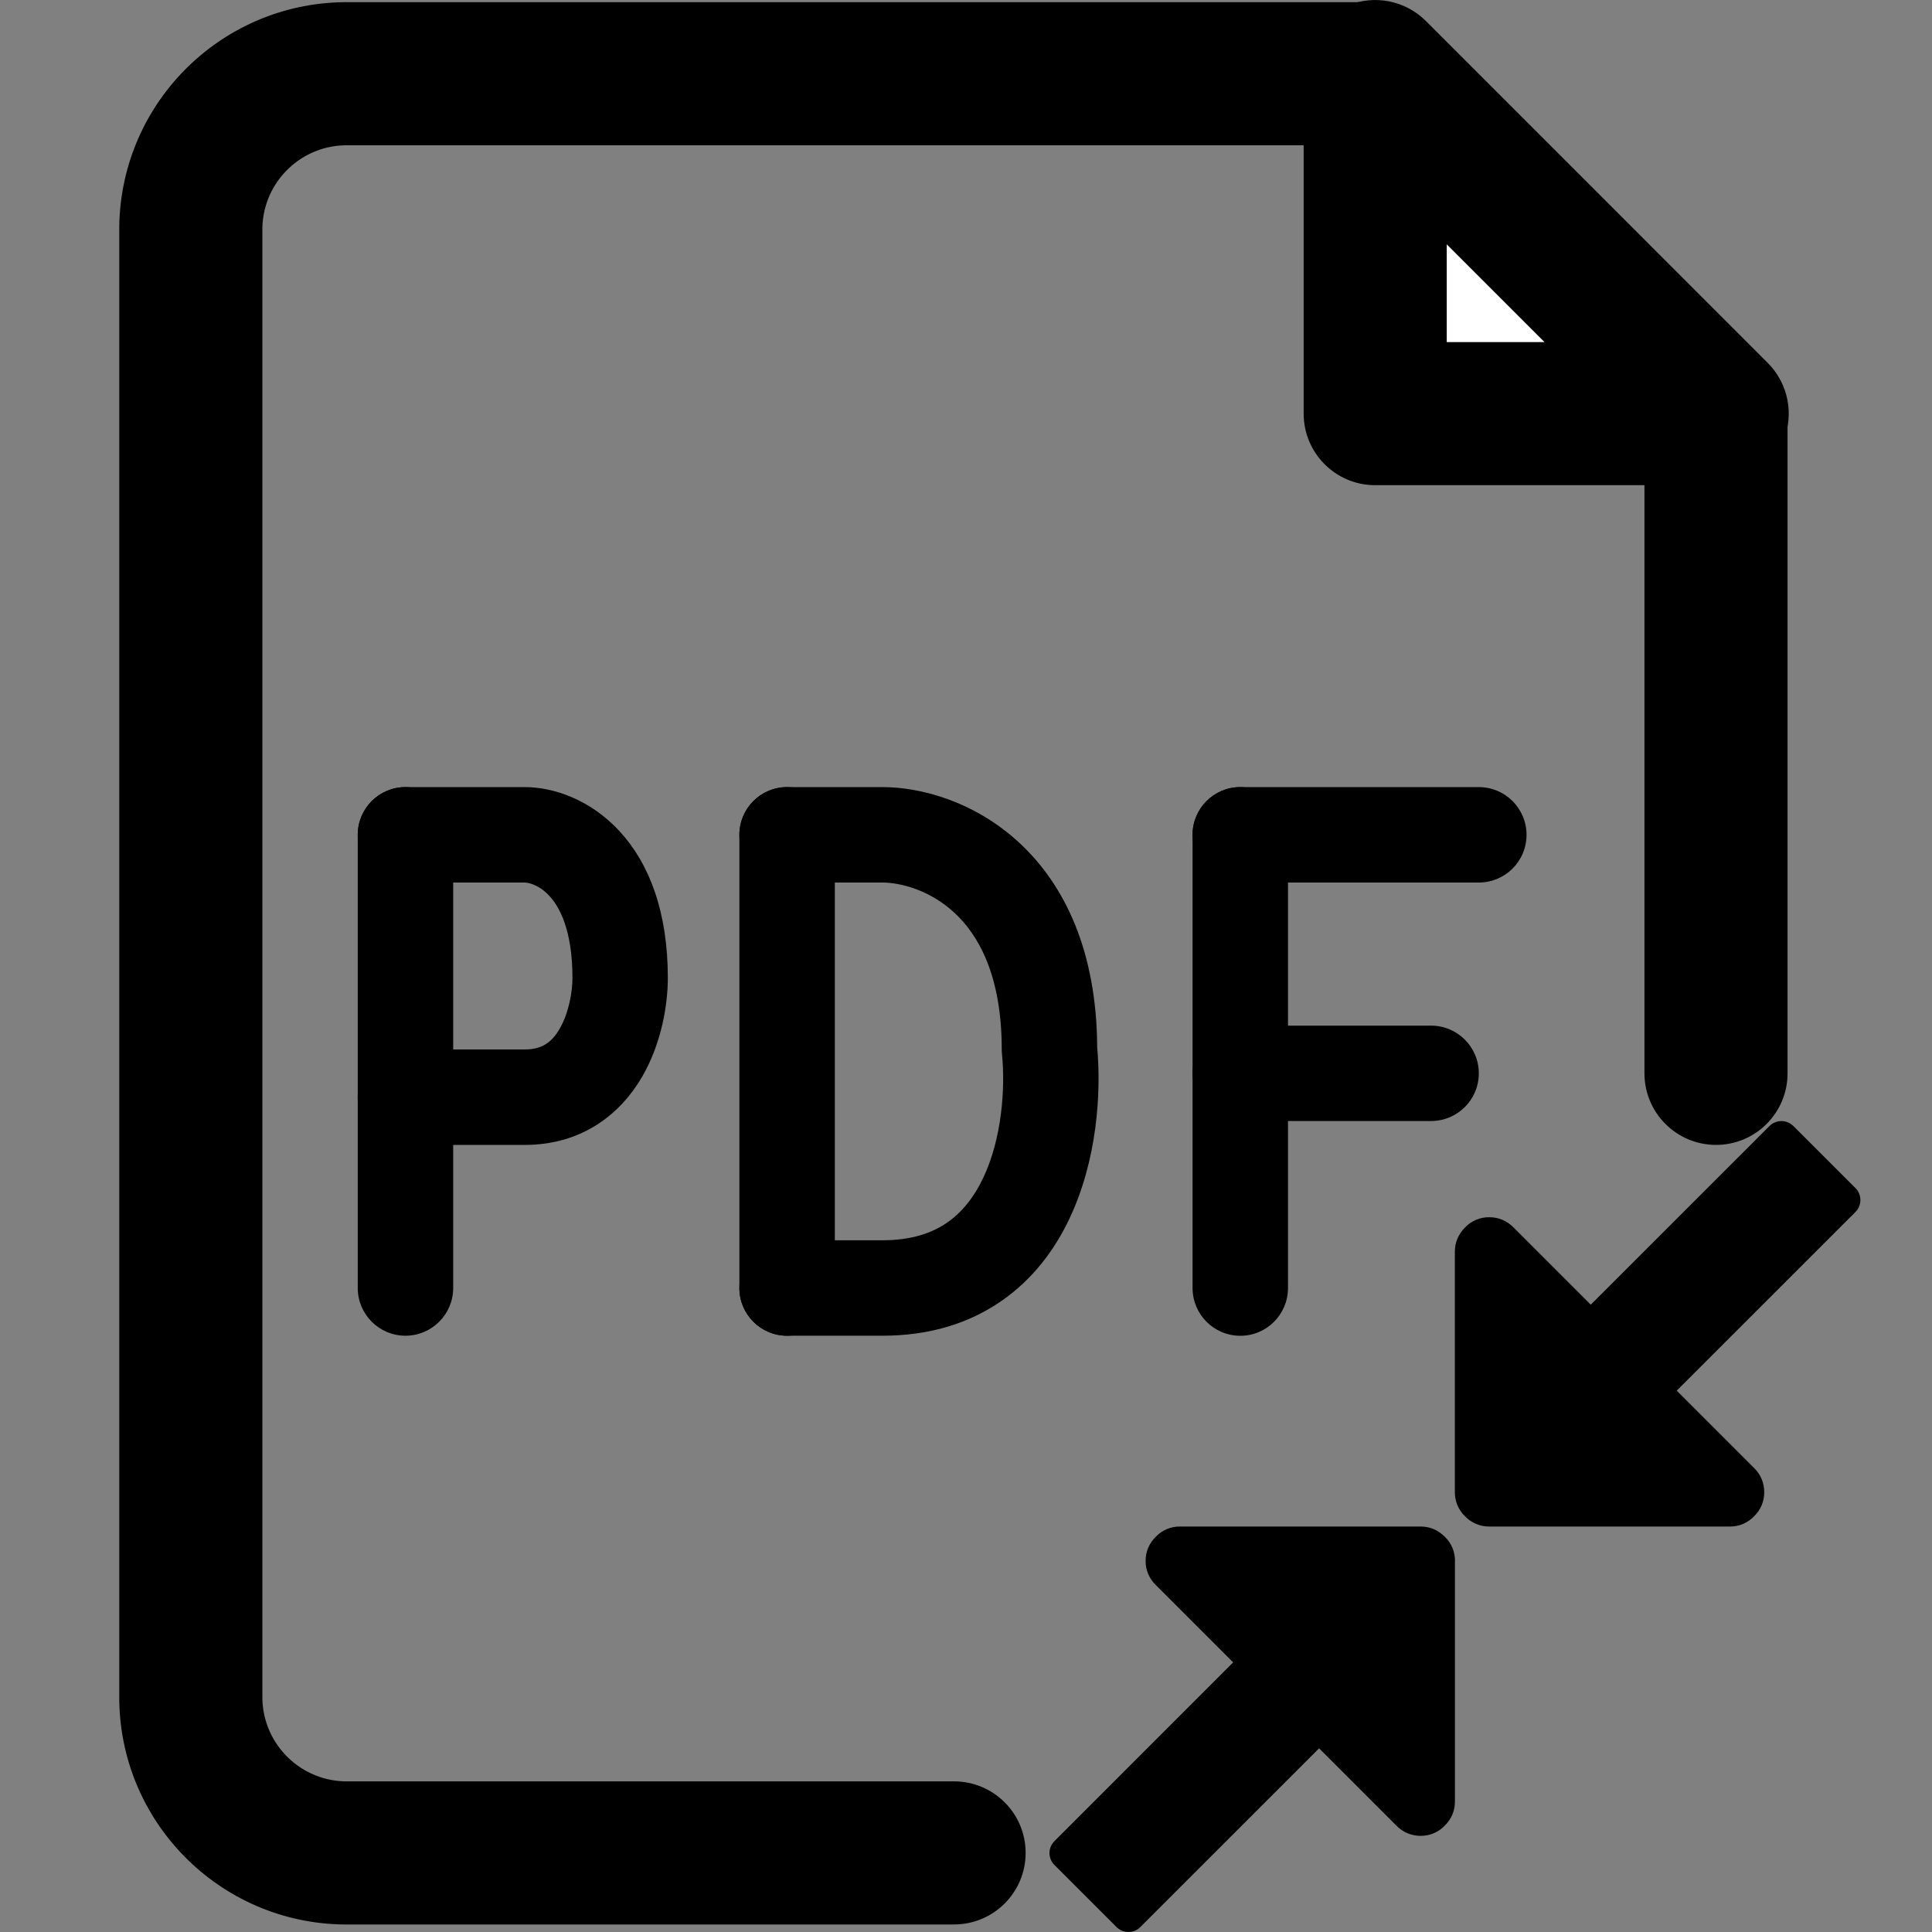 <svg xmlns="http://www.w3.org/2000/svg" xmlns:xlink="http://www.w3.org/1999/xlink" fill="none" version="1.1" width="30" height="30" viewBox="0 0 30 30"><rect x="0" y="0" width="30" height="30" fill="#808080" stroke="none"/><defs><clipPath id="master_svg0_7_1953"><rect x="0" y="0" width="30" height="30" rx="0"/></clipPath></defs><g clip-path="url(#master_svg0_7_1953)"><g><path d="M5.407,2.256C4.686,2.243,4.09,2.816,4.074,3.537L4.074,26.379C4.09,27.1,4.686,27.673,5.407,27.661L14.814,27.661C15.428,27.661,15.926,28.158,15.926,28.772C15.926,29.385,15.428,29.883,14.814,29.883L5.433,29.883C3.485,29.911,1.883,28.356,1.852,26.408L1.852,3.509C1.884,1.561,3.486,0.007,5.434,0.034L21.268,0.034C21.881,0.034,22.378,0.531,22.378,1.145C22.378,1.758,21.881,2.255,21.268,2.256L5.406,2.256L5.407,2.256ZM26.646,5.405C27.26,5.405,27.757,5.903,27.757,6.516L27.757,16.667C27.757,17.28,27.26,17.778,26.646,17.778C26.033,17.778,25.535,17.28,25.535,16.667L25.535,6.516C25.535,5.903,26.033,5.405,26.646,5.405Z" fill="#000000" fill-opacity="1" style="mix-blend-mode:passthrough"/></g><g><path d="M26.666,6.423L21.354,6.423L21.354,1.111L26.666,6.423Z" fill="#FFFFFF" fill-opacity="1" style="mix-blend-mode:passthrough"/></g><g><path d="M20.929,0.085C21.344,-0.087,21.822,0.008,22.14,0.325L27.452,5.638C27.768,5.956,27.863,6.433,27.691,6.848C27.519,7.262,27.115,7.533,26.666,7.534L21.354,7.534C20.74,7.534,20.243,7.036,20.243,6.422L20.243,1.111C20.243,0.662,20.513,0.257,20.929,0.085ZM22.465,3.794L22.465,5.312L23.983,5.312L22.465,3.794ZM19.259,12.222C19.668,12.222,20,12.554,20,12.963L20,20C20,20.41,19.669,20.742,19.259,20.742C18.85,20.742,18.518,20.41,18.518,20L18.518,12.963C18.518,12.554,18.85,12.222,19.259,12.222Z" fill="#000000" fill-opacity="1" style="mix-blend-mode:passthrough"/></g><g><path d="M18.518,12.963C18.518,12.554,18.85,12.222,19.259,12.222L22.963,12.222C23.372,12.222,23.704,12.554,23.704,12.963C23.704,13.373,23.372,13.704,22.963,13.704L19.259,13.704C18.85,13.704,18.518,13.372,18.518,12.963ZM18.518,16.667C18.518,16.258,18.85,15.926,19.259,15.926L22.222,15.926C22.631,15.926,22.963,16.258,22.963,16.667C22.963,17.076,22.631,17.407,22.222,17.407L19.259,17.407C18.85,17.407,18.518,17.076,18.518,16.667ZM6.296,12.222C6.705,12.222,7.037,12.554,7.037,12.963L7.037,20C7.037,20.409,6.705,20.741,6.296,20.741C5.887,20.741,5.555,20.409,5.555,20L5.555,12.963C5.555,12.554,5.887,12.222,6.296,12.222Z" fill="#000000" fill-opacity="1" style="mix-blend-mode:passthrough"/></g><g><path d="M5.555,12.963C5.555,12.554,5.887,12.222,6.296,12.222L8.148,12.222C8.594,12.222,9.163,12.414,9.618,12.904C10.081,13.406,10.37,14.158,10.37,15.185C10.37,15.584,10.279,16.184,9.975,16.713C9.649,17.278,9.058,17.778,8.148,17.778L6.296,17.778C5.887,17.778,5.555,17.446,5.555,17.037C5.555,16.628,5.887,16.296,6.296,16.296L8.148,16.296C8.422,16.296,8.572,16.179,8.691,15.973C8.832,15.73,8.889,15.404,8.889,15.185C8.889,14.436,8.684,14.076,8.53,13.911C8.367,13.734,8.197,13.704,8.148,13.704L6.296,13.704C5.887,13.704,5.555,13.372,5.555,12.963ZM12.222,12.222C12.631,12.222,12.963,12.554,12.963,12.963L12.963,20C12.963,20.409,12.631,20.741,12.222,20.741C11.813,20.741,11.481,20.409,11.481,20L11.481,12.963C11.481,12.554,11.813,12.222,12.222,12.222Z" fill="#000000" fill-opacity="1" style="mix-blend-mode:passthrough"/></g><g><path d="M11.481,12.963C11.481,12.554,11.813,12.222,12.222,12.222L13.703,12.222C14.299,12.222,15.134,12.445,15.827,13.086C16.536,13.742,17.029,14.774,17.037,16.26C17.101,16.963,17.039,18.014,16.603,18.93C16.377,19.405,16.04,19.864,15.546,20.204C15.047,20.549,14.432,20.741,13.703,20.741L12.222,20.741C11.813,20.741,11.481,20.409,11.481,20C11.481,19.591,11.813,19.259,12.222,19.259L13.703,19.259C14.16,19.259,14.477,19.143,14.706,18.985C14.94,18.824,15.125,18.589,15.266,18.293C15.557,17.681,15.612,16.902,15.559,16.37C15.557,16.345,15.555,16.321,15.555,16.296C15.555,15.136,15.186,14.511,14.82,14.173C14.434,13.815,13.972,13.704,13.703,13.704L12.222,13.704C11.813,13.704,11.481,13.372,11.481,12.963Z" fill="#000000" fill-opacity="1" style="mix-blend-mode:passthrough"/></g><g><path d="M22.592,24.237L22.592,27.973C22.594,28.114,22.536,28.25,22.434,28.348C22.337,28.451,22.201,28.508,22.059,28.507C21.917,28.508,21.781,28.45,21.683,28.348L20.483,27.148L17.714,29.916C17.665,29.97,17.595,30,17.522,30C17.449,30,17.38,29.969,17.33,29.916L16.38,28.966C16.326,28.916,16.296,28.846,16.296,28.773C16.296,28.702,16.324,28.638,16.38,28.582L19.148,25.813L17.948,24.613C17.845,24.515,17.788,24.379,17.789,24.237C17.789,24.093,17.842,23.968,17.948,23.862C18.046,23.759,18.182,23.702,18.323,23.704L22.059,23.704C22.203,23.704,22.328,23.756,22.434,23.862C22.537,23.959,22.594,24.095,22.593,24.237L22.592,24.237ZM28.888,18.634C28.888,18.707,28.858,18.776,28.805,18.826L26.036,21.594L27.236,22.794C27.339,22.892,27.396,23.029,27.395,23.171C27.396,23.312,27.339,23.448,27.236,23.546C27.138,23.648,27.003,23.705,26.861,23.704L23.125,23.704C22.984,23.705,22.848,23.648,22.75,23.546C22.647,23.448,22.59,23.312,22.591,23.171L22.591,19.435C22.591,19.291,22.645,19.165,22.75,19.059C22.848,18.957,22.984,18.899,23.125,18.901C23.27,18.901,23.395,18.954,23.501,19.059L24.701,20.259L27.47,17.491C27.52,17.438,27.589,17.408,27.662,17.408C27.734,17.408,27.798,17.436,27.854,17.491L28.805,18.442C28.858,18.491,28.888,18.561,28.888,18.634L28.888,18.634Z" fill="#000000" fill-opacity="1" style="mix-blend-mode:passthrough"/></g></g></svg>
